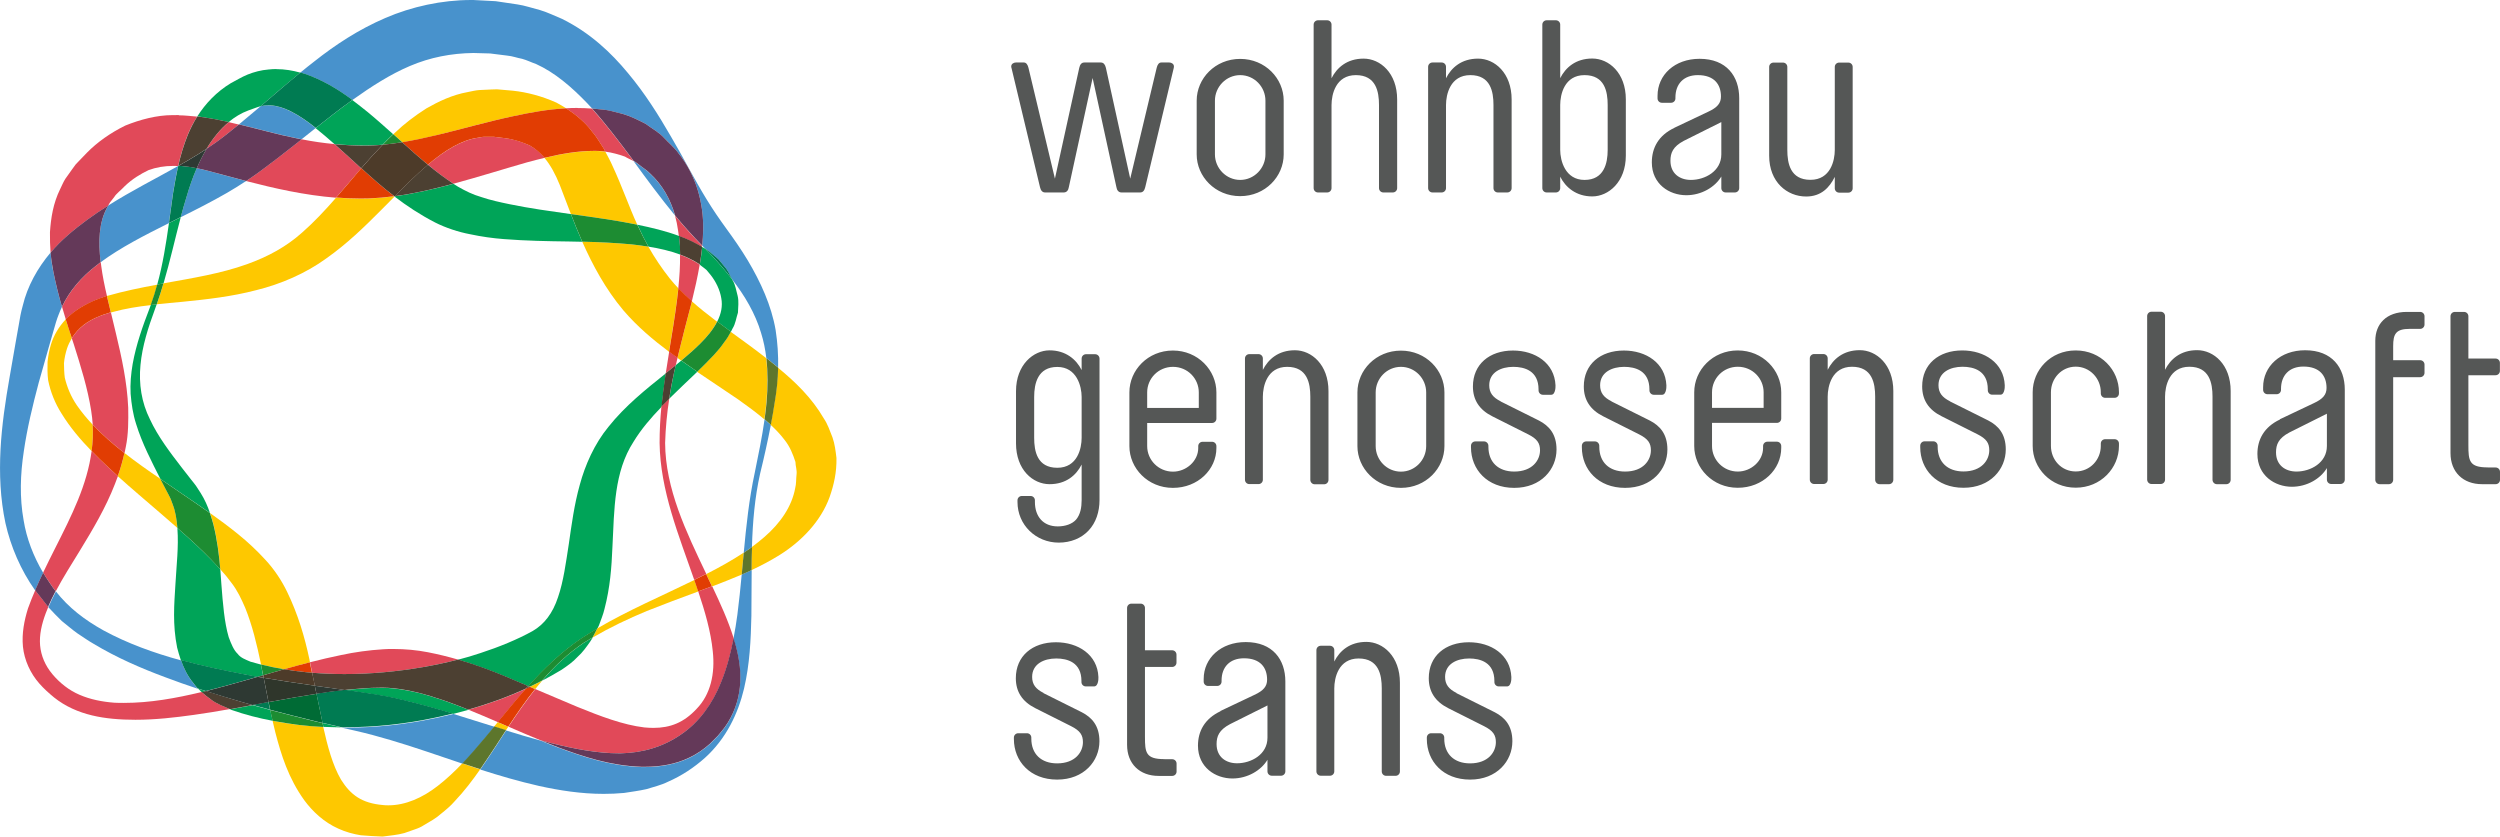 <?xml version="1.0" encoding="UTF-8"?><svg id="Ebene_1" xmlns="http://www.w3.org/2000/svg" xmlns:xlink="http://www.w3.org/1999/xlink" viewBox="0 0 271.23 90.77"><defs><style>.cls-1{fill:#e13d03;}.cls-2{fill:#4d3b29;}.cls-3{fill:#5d762c;}.cls-4{fill:#4c4032;}.cls-5{fill:#fec800;}.cls-6{fill:#1d8c32;}.cls-7{fill:#007b52;}.cls-8{fill:#00a458;}.cls-9{fill:#2f362b;}.cls-10{clip-path:url(#clippath);}.cls-11{fill:none;}.cls-12{fill:#4892cc;}.cls-13{fill:#2e3933;}.cls-14{fill:#006b35;}.cls-15{fill:#643959;}.cls-16{fill:#555756;}.cls-17{fill:#e14959;}</style><clipPath id="clippath"><rect class="cls-11" x="0" y="0" width="271.23" height="90.77"/></clipPath></defs><g class="cls-10"><path class="cls-12" d="M51.13,0c-3.2,0-6.47,.72-9.32,1.95-2.93,1.26-5.45,2.93-7.69,4.7-.52,.4-1.03,.81-1.53,1.22,.34,.1,.67,.21,.99,.33,1.82,.71,3.31,1.65,4.65,2.65,2.05-1.46,4.1-2.78,6.24-3.69,2.2-.94,4.5-1.38,6.89-1.41l1.81,.05,1.84,.23c.63,.06,1.07,.25,1.63,.35,.52,.14,1.01,.39,1.53,.57,2.01,.91,3.83,2.47,5.54,4.25,.18,.19,.35,.38,.53,.57,.29,.02,.57,.05,.86,.09,.83,.05,1.69,.31,2.53,.52,.83,.24,1.63,.66,2.39,1.04,.68,.5,1.48,.94,2,1.51,.54,.57,1.14,1.07,1.59,1.7,1.97,2.45,2.72,5.49,2.68,8.23,0,.6-.04,1.2-.1,1.79l.02,.02c.1,.1,.2,.2,.3,.31,.26,.17,.52,.35,.75,.57,.23,.2,.48,.39,.7,.6l.59,.72c.4,.42,.6,.92,.85,1.4,1.39,1.79,2.54,3.73,3.17,5.85,.28,.89,.46,1.8,.57,2.72,.2,.16,.41,.32,.61,.49,.22,.18,.45,.36,.67,.54,.03-1.34-.06-2.7-.27-4.06-.46-2.67-1.63-5.22-3.03-7.57-.71-1.18-1.49-2.3-2.3-3.41-.8-1.1-1.47-2.08-2.15-3.19-1.34-2.18-2.51-4.52-3.88-6.83-1.34-2.32-2.8-4.66-4.66-6.88-1.83-2.22-4.12-4.38-7.15-5.88-.78-.32-1.54-.7-2.37-.95-.82-.21-1.7-.51-2.47-.62l-2.36-.35L51.35,0c-.07,0-.15,0-.22,0M29.1,11.42c-.27,0-.54,.04-.82,.1-.17,.15-.34,.29-.52,.44-.61,.51-1.22,1.03-1.83,1.53,2.19,.52,4.2,1.1,6.21,1.5,.19,.04,.39,.08,.58,.12,.51-.41,1.02-.82,1.53-1.22-.89-.71-1.78-1.33-2.67-1.78-.78-.4-1.52-.63-2.23-.67-.09,0-.17-.01-.26-.01m39.64,6.04c1.42,1.96,2.9,3.95,4.5,5.91-.49-1.74-1.36-3.3-2.66-4.5-.39-.42-.92-.73-1.36-1.09-.15-.13-.32-.23-.48-.32m-49.4,.54c-2.43,1.37-5.05,2.68-7.59,4.29-.04,.09-.09,.18-.14,.27-.87,1.58-.95,3.66-.68,5.88,2.17-1.6,4.72-2.9,7.4-4.24,.15-1.06,.29-2.12,.44-3.18,.16-1,.33-2,.57-3.01m2.01,.24c-.43,.99-.79,2.02-1.09,3.05-.23,.75-.44,1.5-.65,2.26,1.66-.82,3.35-1.68,5.02-2.64,.68-.4,1.39-.83,2.08-1.29-1.47-.38-2.88-.77-4.22-1.13-.39-.1-.78-.19-1.14-.26M5.49,27.4c-1.42,1.68-2.52,3.66-3.02,5.76-.21,.75-.32,1.38-.42,2.01l-.34,1.91-.67,3.85c-.9,5.12-1.57,10.5-.45,15.82,.58,2.58,1.66,5.09,3.22,7.3,.28-.65,.57-1.29,.87-1.91-1.05-1.78-1.8-3.71-2.12-5.71-.44-2.44-.36-4.96,.02-7.45,.36-2.49,.96-4.98,1.62-7.46l1.06-3.74,.54-1.88c.18-.64,.36-1.27,.56-1.76,.11-.29,.23-.57,.36-.85-.35-1.21-.66-2.45-.92-3.74-.15-.69-.25-1.4-.31-2.14m77.46,18.09c-.27,1.93-.67,3.85-1.06,5.76-.62,2.88-.93,5.8-1.2,8.71,.3-.2,.6-.41,.89-.62,.08-2.69,.3-5.35,.89-7.98,.43-1.75,.82-3.5,1.16-5.27-.22-.2-.44-.4-.68-.6m-1.41,16.36c-.36,.17-.71,.33-1.07,.48-.14,1.46-.28,2.91-.47,4.35-.12,.86-.25,1.72-.42,2.58,.11,.34,.21,.69,.3,1.03,.34,1.35,.53,2.78,.38,4.29-.15,1.49-.7,3.04-1.64,4.35-.24,.32-.5,.63-.76,.94l-.85,.85c-.64,.56-1.38,1.09-2.2,1.48-1.52,.74-3.23,1.01-4.81,1.01-.14,0-.27,0-.41,0-3.41-.12-6.31-1.1-9.03-2.11-.65-.25-1.3-.5-1.94-.77-1.23-.33-2.46-.7-3.71-1.09-.35,.54-.7,1.07-1.04,1.61-.58,.87-1.15,1.76-1.76,2.63,2.06,.66,4.17,1.28,6.37,1.78,2.23,.49,4.57,.86,7.01,.86,.73,0,1.46-.03,2.21-.1,.81-.13,1.62-.23,2.42-.41,.79-.25,1.6-.43,2.34-.8,1.53-.67,2.84-1.55,4-2.58,2.34-2.1,3.63-4.87,4.26-7.52,.63-2.68,.74-5.32,.8-7.92,.02-1.64,.01-3.29,.03-4.92m-75.49,2.3c-.3,.56-.57,1.13-.81,1.7,.47,.51,.96,1.02,1.46,1.5,.56,.44,1.1,.92,1.68,1.33,.6,.39,1.18,.81,1.8,1.16,2.45,1.47,5.08,2.62,7.75,3.61,1.17,.44,2.34,.86,3.53,1.25-.15-.16-.3-.34-.42-.52-.7-.83-1.1-1.7-1.4-2.56-2.96-.81-5.82-1.84-8.43-3.26-2.03-1.13-3.79-2.47-5.15-4.22m43.11,13.29c-.64,.16-1.29,.31-1.94,.45-3.18,.68-6.46,1.04-9.76,1.04-.13,0-.26,0-.39,0,.46,.1,.91,.21,1.37,.31,1.4,.32,2.58,.64,3.9,1.03,2.58,.76,5.17,1.68,7.84,2.57,.84-.88,1.65-1.82,2.43-2.77,.34-.41,.68-.82,1.02-1.24-1.47-.46-2.95-.93-4.46-1.39"/><path class="cls-8" d="M29.98,7.49c-.28,0-.56,.02-.85,.05-.79,.06-1.57,.27-2.27,.55-.68,.28-1.21,.62-1.81,.93-1.56,.94-2.77,2.23-3.65,3.62h.17c.78,.14,1.61,.25,2.34,.41,.3,.06,.61,.13,.9,.19,.64-.53,1.35-.97,2.14-1.26,.44-.14,.9-.35,1.3-.45,0,0,.01,0,.02,0,1.4-1.2,2.82-2.43,4.31-3.65-.81-.23-1.69-.38-2.61-.38m8.24,3.36c-.06,.05-.13,.09-.19,.14-1.26,.91-2.51,1.9-3.78,2.9,.68,.54,1.36,1.13,2.04,1.73,1.14,.11,2.27,.16,3.38,.16h.14c.56,0,1.12-.03,1.7-.09,.37-.38,.75-.76,1.15-1.14-.9-.8-1.81-1.62-2.77-2.41-.54-.43-1.09-.87-1.66-1.3m-18.88,7.14s0,.01,0,.02c0,0,.02,0,.03-.02,0,0-.02,0-.02,0m29.85,1.95s-.07,.02-.11,.03c-1.98,.53-4.05,1.02-6.24,1.32-.01,.01-.02,.02-.04,.04,1.32,1.01,2.77,1.97,4.4,2.81,1.14,.58,2.55,1.04,3.78,1.27,1.26,.27,2.48,.44,3.68,.53,2.41,.19,4.74,.23,7.04,.26,.49,0,.98,.02,1.46,.03-.45-1.01-.85-2.02-1.23-3-2.26-.32-4.5-.63-6.63-1.07-1.07-.22-2.12-.45-3.06-.77-1-.29-1.72-.66-2.57-1.14-.16-.1-.33-.2-.49-.31m-29.58,3.62c-.43,.22-.86,.43-1.28,.64-.32,2.26-.67,4.49-1.27,6.67,.23-.04,.45-.08,.68-.12,.7-2.38,1.24-4.81,1.87-7.19m49.54,.82c.03,.08,.07,.15,.11,.23,.34,.74,.7,1.46,1.1,2.15,1.19,.19,2.36,.46,3.44,.86,0-.68-.05-1.36-.13-2.02-1.48-.55-3.01-.91-4.52-1.22m7.03,2.41c-.06,.65-.15,1.29-.26,1.92,.05,.04,.1,.08,.14,.12,.19,.15,.4,.29,.58,.45l.45,.54c.58,.73,1.02,1.65,1.16,2.52,.17,.87-.02,1.73-.44,2.55,.49,.37,.98,.73,1.49,1.1,.06-.12,.13-.24,.18-.36,.32-.5,.39-1.14,.58-1.71,.02-.6,.11-1.23-.03-1.81-.16-.58-.24-1.2-.55-1.7-.02-.04-.05-.09-.07-.13-.18-.24-.37-.47-.56-.7-.73-.89-1.51-1.75-2.33-2.59-.11-.07-.22-.14-.34-.2m-59.17,6.22c-.22,.02-.43,.05-.65,.07-.03,.09-.07,.18-.1,.28-.77,1.99-1.49,4.01-1.87,6.13-.18,1.06-.28,2.15-.22,3.24,.09,1.09,.25,2.2,.59,3.25,.65,2.12,1.67,4.06,2.64,5.98,.71,.49,1.42,.97,2.13,1.46,1.08,.73,2.17,1.47,3.25,2.24-.25-.74-.57-1.47-1.01-2.17l-.52-.8c-.17-.24-.34-.43-.51-.65l-1-1.28c-1.31-1.7-2.61-3.41-3.47-5.26-.92-1.83-1.23-3.86-1.03-5.91,.19-2.05,.84-4.07,1.57-6.05,.07-.18,.13-.35,.19-.53m56.91,6.11c-.2,.17-.4,.33-.6,.5-.06,.26-.12,.52-.18,.78-.2,.95-.38,1.9-.53,2.86,.98-.97,2.02-1.94,3.05-2.93-.58-.39-1.15-.79-1.73-1.2m-1.69,1.38c-2.16,1.73-4.4,3.51-6.23,5.81-1.5,1.83-2.52,4.12-3.1,6.28-.61,2.18-.89,4.35-1.19,6.42-.32,2.06-.58,4.06-1.17,5.77-.57,1.74-1.49,2.94-2.75,3.67-1.63,.91-3.69,1.75-5.66,2.39-.8,.27-1.61,.51-2.43,.72,1.83,.53,3.57,1.18,5.24,1.87l2.37,1.01c1.7-1.89,3.54-3.67,5.72-5.15,.58-.38,1.18-.75,1.78-1.1,.06-.12,.11-.23,.17-.35,.21-.59,.47-1.2,.6-1.78,.62-2.35,.77-4.56,.86-6.67,.21-4.22,.17-8.18,2.29-11.47,.82-1.35,1.88-2.59,3.05-3.8,.12-1.21,.28-2.41,.46-3.61M19.25,57.28s0,.08,0,.13c.14,1.89-.1,3.9-.22,6.01-.13,2.12-.32,4.33,.19,6.85,.12,.44,.24,.89,.4,1.35,2.37,.65,4.81,1.16,7.23,1.62,.37,.07,.73,.13,1.1,.2,.2-.06,.39-.11,.59-.17-.08-.39-.15-.78-.23-1.17-.38-.1-.76-.2-1.13-.31-.58-.25-1.08-.42-1.41-.87-.4-.37-.69-1.06-.96-1.8-.47-1.6-.63-3.62-.79-5.7-.04-.54-.07-1.09-.12-1.65-.33-.37-.68-.74-1.03-1.1-1.12-1.15-2.35-2.27-3.62-3.38m45.04,11.88c-.31,.18-.62,.36-.92,.55-1.75,1.17-3.23,2.58-4.55,4.13,.7-.37,1.41-.76,2.1-1.18,.62-.42,1.24-.85,1.74-1.4,.56-.5,.96-1.08,1.37-1.66,.1-.14,.19-.29,.28-.44m-23.09,5.45c-1.12,0-2.28,.1-3.46,.21-.11,.01-.22,.02-.34,.04l1.95,.28c1.37,.21,2.95,.45,4.34,.81,1.87,.44,3.69,.95,5.47,1.49,.56-.14,1.11-.29,1.66-.44-1.85-.74-3.68-1.4-5.51-1.86-1.24-.28-2.39-.5-3.62-.52-.16,0-.32,0-.48,0m-19.74,.08c.13,.14,.27,.27,.41,.4,.15-.04,.31-.08,.46-.12-.29-.09-.58-.19-.88-.28m5.92,1.8c-.81,.15-1.63,.3-2.45,.44,.05,.02,.09,.04,.13,.06,1.51,.53,3,.91,4.5,1.19-.09-.39-.18-.79-.26-1.18-.64-.17-1.29-.34-1.93-.52m7.61,1.95v.03c.03,.13,.06,.26,.09,.38,.66,.03,1.32,.05,1.97,.06-.69-.16-1.38-.31-2.06-.48"/><path class="cls-7" d="M32.59,7.87c-1.49,1.22-2.9,2.45-4.31,3.65,.28-.06,.55-.1,.82-.1,.09,0,.17,0,.26,.01,.7,.04,1.45,.27,2.23,.67,.89,.45,1.78,1.07,2.67,1.78,1.27-1.01,2.52-1.99,3.78-2.9,.06-.05,.13-.09,.19-.14-1.34-1-2.83-1.94-4.65-2.65-.31-.12-.65-.23-.99-.33m-13.22,10.12l-.03,.02c-.23,1.01-.41,2.02-.57,3.01-.15,1.06-.3,2.12-.44,3.18,.42-.21,.85-.42,1.28-.64,.2-.76,.42-1.51,.65-2.26,.3-1.03,.66-2.06,1.09-3.05-.7-.14-1.36-.22-1.98-.26m57.15,9c.82,.84,1.6,1.7,2.33,2.59,.19,.23,.38,.46,.56,.7-.25-.48-.45-.98-.85-1.4l-.59-.72c-.22-.21-.47-.4-.7-.6-.23-.22-.49-.4-.75-.57M19.63,71.61c.3,.86,.7,1.73,1.4,2.56,.13,.18,.27,.36,.42,.52,.29,.1,.58,.19,.88,.28,1.88-.47,3.76-1.02,5.63-1.55-.37-.06-.73-.13-1.1-.2-2.42-.46-4.86-.97-7.23-1.62m17.76,3.24c-1.01,.11-2.03,.25-3.06,.41l.66,3.17c.69,.16,1.38,.32,2.06,.48,.13,0,.26,0,.39,0,3.3,0,6.58-.36,9.76-1.04,.65-.14,1.3-.29,1.94-.45-1.78-.54-3.6-1.05-5.46-1.49-1.39-.36-2.97-.6-4.34-.81l-1.95-.28Zm-8.27,1.31c-.58,.1-1.17,.21-1.75,.32,.64,.18,1.28,.35,1.93,.52-.06-.28-.12-.56-.18-.84"/><path class="cls-5" d="M53.9,9.69l-.64,.02-1.27,.06c-.42,.03-.84,.14-1.25,.22-1.68,.3-3.16,1.02-4.48,1.77-1.27,.81-2.42,1.69-3.39,2.62-.06,.06-.13,.12-.19,.18,.33,.29,.65,.58,.97,.87,1.25-.2,2.53-.48,3.82-.79,2.65-.64,5.36-1.44,8.26-2.04,1.8-.39,3.7-.74,5.69-.85-.35-.22-.7-.43-1.06-.62-1.57-.7-3.19-1.13-4.72-1.29l-1.14-.1-.57-.05Z"/><path class="cls-6" d="M42.67,14.56c-.4,.38-.78,.76-1.15,1.14,.69-.06,1.4-.15,2.12-.27-.32-.29-.64-.58-.97-.87"/><path class="cls-5" d="M64.4,16.38c-1.67,0-3.47,.31-5.33,.75,.64,.76,1.18,1.74,1.67,2.96,.38,.99,.78,2.05,1.2,3.14,.02,0,.03,0,.05,0,2.28,.33,4.6,.63,6.91,1.1,.08,.02,.16,.03,.24,.05-.91-1.98-1.63-4.11-2.7-6.41-.21-.49-.5-1.01-.77-1.52-.32-.04-.66-.07-1-.07h-.06c-.07,0-.14,0-.21,0m-1.23,9.84c1.13,2.55,2.53,5.15,4.47,7.46,1.52,1.77,3.23,3.2,4.94,4.48,.31-1.87,.62-3.74,.86-5.6,.05-.43,.1-.86,.15-1.29-.33-.34-.63-.7-.92-1.05-.85-1.07-1.63-2.23-2.33-3.46-.61-.1-1.23-.18-1.84-.25-1.75-.16-3.54-.25-5.34-.29"/><path class="cls-6" d="M61.94,23.22c.38,.98,.78,1.98,1.23,3,1.8,.04,3.58,.13,5.33,.29,.62,.07,1.24,.15,1.85,.25-.39-.7-.76-1.41-1.1-2.15-.04-.08-.07-.15-.11-.23-.08-.02-.16-.03-.24-.05-2.31-.47-4.63-.77-6.91-1.1-.02,0-.03,0-.05,0"/><path class="cls-5" d="M42.77,21.3c-.91,.12-1.84,.2-2.8,.24-.3,0-.59,.01-.89,.01-.88,0-1.75-.04-2.61-.11-1.18,1.35-2.38,2.64-3.68,3.78-1.72,1.54-3.69,2.62-6.01,3.45-2.82,1.01-5.88,1.5-9.04,2.07-.22,.76-.46,1.52-.73,2.27,.93-.1,1.87-.18,2.82-.27,2.61-.26,5.3-.56,7.97-1.26,2.66-.65,5.39-1.83,7.61-3.45,2.24-1.58,4.12-3.41,5.89-5.19,.51-.51,1.01-1.01,1.5-1.51-.01,0-.02-.02-.03-.02m-25.7,9.57c-1.79,.33-3.61,.7-5.43,1.22h-.04c.14,.61,.28,1.2,.43,1.81,.08-.02,.16-.05,.24-.07,1.31-.36,2.69-.58,4.1-.74,.27-.73,.5-1.47,.7-2.22"/><path class="cls-6" d="M42.84,21.29s-.05,0-.07,0c.01,0,.02,.02,.03,.03l.03-.03m-25.1,9.46c-.22,.04-.45,.08-.68,.12-.2,.74-.43,1.49-.7,2.22,.22-.03,.43-.05,.65-.07,.27-.75,.51-1.51,.73-2.27"/><path class="cls-5" d="M75.07,32.68s-.02,.08-.03,.13c-.53,2.02-1.06,4.02-1.54,6.02,.12,.09,.24,.18,.36,.26,.02,.01,.03,.02,.05,.04,.71-.6,1.4-1.2,2.04-1.83,.75-.74,1.42-1.55,1.85-2.4-.05-.04-.1-.07-.15-.11-.91-.69-1.78-1.38-2.59-2.1m4.22,3.31c-.22,.41-.46,.8-.73,1.14-.33,.49-.7,.93-1.09,1.35-.6,.63-1.21,1.25-1.83,1.85,1.54,1.05,3.05,2.03,4.49,3.02,.99,.7,1.95,1.41,2.81,2.14,.09-.62,.16-1.24,.22-1.86,.13-1.6,.16-3.22-.03-4.79-1.29-1.01-2.58-1.94-3.84-2.85m5.12,3.88c-.03,1.3-.16,2.58-.38,3.84-.12,.79-.26,1.58-.41,2.37,.56,.52,1.06,1.05,1.48,1.6,.62,.77,.93,1.58,1.21,2.43,0,.45,.18,.85,.12,1.36-.06,.49-.02,1.01-.15,1.49-.36,1.96-1.58,3.77-3.35,5.3-.43,.37-.88,.73-1.35,1.08-.03,.83-.04,1.67-.05,2.51,1.05-.49,2.09-1.04,3.1-1.67,2.29-1.44,4.42-3.59,5.39-6.27,.46-1.32,.77-2.67,.74-4.23-.09-.74-.18-1.52-.43-2.23-.28-.7-.52-1.44-.93-2.04-1.33-2.29-3.15-4.02-4.99-5.53m-3.73,20.08c-1.24,.82-2.59,1.57-3.96,2.27-.03,.02-.07,.04-.1,.05l.25,.51c.13,.27,.26,.55,.39,.82,.06-.02,.12-.04,.18-.06,1.01-.39,2.03-.79,3.04-1.22,.07-.79,.15-1.58,.22-2.37"/><path class="cls-3" d="M83.14,38.84c.18,1.57,.16,3.18,.03,4.79-.06,.62-.13,1.24-.22,1.86,.23,.2,.46,.4,.68,.6,.15-.79,.29-1.58,.41-2.37,.22-1.26,.36-2.55,.38-3.84-.22-.18-.45-.37-.67-.54-.2-.17-.41-.33-.61-.49m-1.56,20.5c-.29,.21-.59,.42-.89,.62-.07,.79-.14,1.58-.22,2.37,.36-.15,.71-.31,1.07-.48,0-.84,.02-1.68,.05-2.51"/><path class="cls-6" d="M77.81,34.89c-.43,.85-1.1,1.66-1.85,2.4-.64,.63-1.33,1.24-2.04,1.83,.58,.41,1.16,.81,1.73,1.21,.62-.6,1.23-1.21,1.83-1.85,.39-.42,.76-.86,1.09-1.35,.28-.35,.52-.74,.73-1.15-.5-.37-1-.73-1.49-1.1"/><path class="cls-5" d="M7.13,34.65c-.74,.78-1.29,1.72-1.59,2.68-.2,.64-.31,1.28-.38,1.92-.02,.65-.02,1.34,.06,1.99,.26,1.3,.76,2.53,1.46,3.63,.92,1.5,2.05,2.83,3.26,4.07,.13-.96,.16-1.91,.11-2.87-.62-.66-1.19-1.35-1.7-2.08-.65-.95-1.07-1.97-1.32-3.01-.07-.52-.08-1.05-.09-1.58,.05-.55,.17-1.08,.33-1.59,.13-.39,.31-.76,.52-1.11-.22-.68-.44-1.36-.66-2.05m6.37,14.51c-.19,.85-.43,1.68-.72,2.5,1.53,1.39,3.11,2.7,4.65,4.04,.61,.53,1.22,1.05,1.82,1.58-.08-.89-.19-1.76-.5-2.53l-.23-.62c-.1-.22-.24-.47-.36-.71l-.75-1.44v-.02c-1.34-.91-2.66-1.84-3.9-2.81m9.27,6.5c.14,.4,.26,.8,.37,1.2,.42,1.68,.62,3.32,.75,4.91,.44,.48,.85,.97,1.21,1.47,.65,.84,1.06,1.72,1.49,2.71,.77,1.9,1.27,3.98,1.72,6.15,.81,.2,1.65,.38,2.5,.52,.93-.26,1.86-.52,2.81-.76l-.07-.36c-.51-2.4-1.23-4.84-2.41-7.28-.58-1.21-1.4-2.45-2.37-3.49-.94-1.03-1.93-1.94-2.95-2.77-1-.81-2.02-1.57-3.04-2.29"/><path class="cls-6" d="M17.4,51.97s0,.02,.01,.03l.75,1.43c.12,.24,.26,.48,.36,.71l.23,.62c.3,.77,.42,1.64,.5,2.53,1.27,1.11,2.5,2.22,3.62,3.38,.35,.37,.7,.74,1.03,1.1-.14-1.59-.34-3.23-.76-4.91-.11-.4-.23-.8-.37-1.2-1.08-.77-2.17-1.5-3.25-2.24-.71-.49-1.42-.97-2.13-1.46m10.92,20.13c.08,.39,.16,.78,.24,1.17,.04,0,.07-.02,.11-.03,.71-.21,1.43-.41,2.15-.62-.85-.14-1.69-.32-2.5-.52"/><path class="cls-5" d="M75.32,62.93c-3.5,1.72-7.15,3.27-10.52,5.25-.16,.33-.32,.66-.51,.99,1.87-1.09,3.85-2.04,5.88-2.88,1.84-.73,3.7-1.43,5.58-2.12-.1-.3-.2-.59-.3-.89-.04-.12-.08-.23-.12-.35m-16.51,10.92c-.44,.23-.88,.45-1.33,.66l.58,.25c.24-.31,.5-.61,.75-.91"/><path class="cls-6" d="M64.8,68.18c-.6,.35-1.2,.72-1.78,1.1-2.17,1.48-4.02,3.26-5.72,5.15l.18,.07c.45-.21,.89-.43,1.33-.66,1.33-1.54,2.81-2.96,4.56-4.13,.3-.19,.61-.37,.92-.55,.19-.33,.35-.66,.51-.99"/><path class="cls-5" d="M29.57,78.19c.1,.43,.2,.86,.31,1.3,.63,2.41,1.4,4.92,3.14,7.34,.88,1.19,2.11,2.37,3.69,3.07,.78,.36,1.62,.59,2.44,.72,.79,.06,1.58,.12,2.36,.14,.8-.11,1.61-.17,2.36-.38l1.11-.39c.37-.12,.72-.27,1.03-.48,.64-.38,1.3-.73,1.81-1.2,.55-.44,1.08-.88,1.51-1.38,1.05-1.11,1.94-2.28,2.76-3.46-.65-.21-1.3-.42-1.94-.64-.84,.88-1.71,1.7-2.64,2.42-1.67,1.31-3.53,2.12-5.36,2.12-.2,0-.41,0-.61-.03-2.29-.2-3.5-1.1-4.54-2.75-.92-1.58-1.46-3.62-1.93-5.72-.87-.05-1.74-.12-2.61-.21-.98-.12-1.94-.27-2.9-.46m24.44,.15c-.13,.16-.26,.32-.39,.48,.43,.14,.86,.27,1.28,.4,.08-.13,.17-.26,.25-.38-.38-.17-.76-.33-1.14-.5"/><path class="cls-3" d="M53.62,78.82c-.34,.41-.68,.83-1.02,1.23-.79,.94-1.59,1.88-2.44,2.77,.64,.21,1.29,.43,1.94,.63,.61-.87,1.18-1.76,1.76-2.63,.34-.53,.69-1.07,1.04-1.61-.43-.13-.86-.27-1.28-.4"/><path class="cls-6" d="M29.31,77.02c.08,.39,.17,.78,.26,1.18,.96,.18,1.93,.33,2.9,.46,.87,.1,1.74,.17,2.61,.21-.03-.13-.06-.26-.08-.38v-.03c-.24-.06-.47-.11-.7-.17-1.66-.41-3.33-.82-4.99-1.26"/><path class="cls-14" d="M34.34,75.27c-1.61,.25-3.23,.54-4.85,.84-.12,.02-.23,.04-.35,.06,.06,.28,.12,.56,.18,.84,1.66,.44,3.33,.85,4.99,1.26,.23,.06,.46,.11,.69,.17l-.66-3.17Z"/><path class="cls-17" d="M62.65,11.71c-.42,0-.84,.01-1.25,.04,1.11,.71,2.13,1.57,2.83,2.53,.54,.61,.86,1.24,1.28,1.86,.05,.1,.11,.21,.16,.31,.74,.1,1.44,.3,2.13,.54,.3,.19,.62,.31,.93,.48l-.22-.31c-1.41-1.88-2.81-3.72-4.29-5.38-.53-.04-1.06-.06-1.58-.06m10.59,11.66c.15,.53,.26,1.08,.34,1.65,.03,.19,.06,.38,.08,.57,.7,.26,1.4,.57,2.07,.94,.15,.08,.3,.16,.44,.25v-.13c-.9-.94-1.91-2.03-2.76-3.07l-.17-.21m.55,4.25c.02,1.2-.06,2.42-.19,3.65,.45,.48,.95,.95,1.47,1.41,.32-1.3,.62-2.62,.85-3.97-.34-.26-.74-.46-1.14-.66-.32-.15-.65-.3-.99-.42"/><path class="cls-15" d="M64.23,11.77c1.49,1.66,2.88,3.5,4.29,5.38,.07,.1,.15,.2,.22,.31,.16,.09,.33,.19,.48,.32,.44,.37,.98,.68,1.36,1.09,1.29,1.2,2.16,2.75,2.66,4.5,.06,.07,.12,.14,.17,.21,.86,1.04,1.86,2.13,2.78,3.07,.05-.59,.09-1.18,.1-1.79,.04-2.74-.71-5.78-2.68-8.23-.45-.63-1.06-1.13-1.59-1.7-.52-.57-1.32-1.01-2-1.51-.76-.38-1.56-.8-2.39-1.04-.83-.21-1.69-.48-2.53-.52-.29-.04-.58-.06-.86-.09"/><path class="cls-4" d="M73.67,25.59c.08,.66,.12,1.34,.12,2.03,.34,.13,.67,.26,.99,.42,.4,.2,.8,.4,1.14,.66,.1-.63,.19-1.27,.26-1.92-.15-.09-.3-.17-.44-.25-.67-.37-1.36-.68-2.07-.94"/><path class="cls-17" d="M19.41,12.48c-.13,0-.27,0-.41,.01-.1,0-.19,0-.29,0-1.69,0-3.5,.48-5.11,1.13-1.63,.8-3.06,1.82-4.16,2.94l-.82,.85-.41,.43-.38,.52-.74,1.04c-.23,.36-.38,.75-.57,1.13-.75,1.52-1,3.13-1.1,4.66-.01,.75,.01,1.49,.07,2.22,.55-.65,1.14-1.25,1.77-1.8,1.43-1.26,2.94-2.33,4.48-3.3,.06-.12,.12-.25,.2-.36l.45-.57c.22-.38,.78-.78,1.14-1.18,.82-.79,1.71-1.32,2.58-1.74,.83-.31,1.72-.46,2.7-.46,.17,0,.34,0,.51,.01,.26-1.11,.58-2.23,1.03-3.34,.27-.68,.62-1.36,1.04-2.02-.67-.05-1.3-.14-2-.14m5.42,.75c-.94,.78-1.74,1.78-2.41,2.9,.78-.52,1.51-1.04,2.27-1.65,.42-.33,.83-.66,1.24-1-.36-.09-.73-.17-1.1-.26m7.9,1.87c-.35,.28-.7,.56-1.05,.83-1.09,.86-2.19,1.71-3.33,2.55-.51,.38-1.06,.77-1.63,1.14,3.04,.79,6.34,1.54,9.75,1.81,.4-.46,.8-.93,1.21-1.4,.5-.59,1.01-1.19,1.53-1.79-.98-.89-1.93-1.78-2.89-2.61,0,0-.01-.01-.02-.02-1.18-.11-2.37-.28-3.56-.52M10.93,28.44c-.15,.11-.29,.22-.43,.33-1.67,1.28-2.95,2.78-3.77,4.51,.14,.46,.27,.92,.41,1.38,.23-.25,.49-.48,.76-.7,1.12-.87,2.41-1.43,3.7-1.86-.26-1.11-.48-2.2-.62-3.27-.02-.13-.04-.26-.05-.39"/><path class="cls-15" d="M25.93,13.49c-.41,.34-.83,.67-1.24,1-.76,.61-1.49,1.13-2.27,1.65-.4,.67-.76,1.38-1.07,2.11,.37,.07,.75,.16,1.14,.26,1.34,.35,2.75,.74,4.22,1.13,.57-.38,1.12-.76,1.63-1.14,1.14-.84,2.24-1.69,3.33-2.55,.35-.28,.7-.56,1.05-.83-.19-.04-.39-.08-.58-.12-2.01-.4-4.02-.98-6.21-1.5m-14.19,8.8c-1.54,.97-3.06,2.05-4.48,3.3-.63,.55-1.22,1.15-1.77,1.8,.06,.73,.17,1.45,.31,2.14,.26,1.29,.57,2.53,.92,3.74,.82-1.73,2.1-3.23,3.77-4.51,.14-.11,.29-.22,.43-.33-.27-2.22-.19-4.3,.68-5.88,.05-.09,.09-.18,.14-.26"/><path class="cls-4" d="M21.41,12.63c-.42,.66-.76,1.34-1.04,2.02-.45,1.11-.78,2.23-1.03,3.34h.02c.76-.43,1.51-.86,2.22-1.31,.28-.18,.56-.36,.83-.54,.67-1.12,1.47-2.12,2.41-2.9-.3-.07-.6-.13-.9-.19-.73-.17-1.56-.27-2.34-.4h-.17m14.88,2.98l.02,.02c.96,.84,1.9,1.72,2.88,2.61,.74-.85,1.5-1.7,2.32-2.55-.58,.05-1.14,.08-1.7,.09h-.14c-1.11,0-2.25-.05-3.38-.16"/><path class="cls-13" d="M22.42,16.14c-.27,.18-.54,.36-.83,.54-.72,.45-1.46,.89-2.22,1.31,.62,.03,1.28,.12,1.98,.26,.32-.73,.67-1.44,1.07-2.11"/><path class="cls-17" d="M53.58,14.84h-1.03c-.23,0-.45,.07-.67,.1-1.8,.25-3.62,1.39-5.37,2.86-.03,.02-.05,.05-.08,.07,.91,.76,1.83,1.46,2.77,2.06,2.78-.75,5.43-1.59,7.99-2.32,.64-.17,1.27-.34,1.9-.49-.46-.55-.98-.98-1.57-1.32-.78-.35-1.66-.68-2.73-.81l-.8-.1-.4-.05Z"/><path class="cls-4" d="M46.42,17.87c-1.22,1.02-2.38,2.2-3.58,3.41,2.2-.29,4.26-.79,6.24-1.32,.04-.01,.07-.02,.11-.03-.94-.61-1.86-1.31-2.77-2.06"/><path class="cls-17" d="M12.02,33.89c-1.08,.31-2.11,.73-2.92,1.36-.53,.41-.97,.9-1.31,1.45,.06,.2,.13,.4,.2,.6,.78,2.46,1.53,4.87,1.9,7.25,.08,.51,.14,1.02,.17,1.52,1.04,1.1,2.21,2.12,3.45,3.09,.05-.23,.1-.46,.14-.68,.29-1.41,.28-2.84,.26-4.24-.12-2.79-.71-5.45-1.32-8.01-.18-.79-.37-1.57-.56-2.34m60.57,4.26c-.13,.78-.25,1.56-.37,2.34,.37-.29,.73-.59,1.09-.88,.06-.26,.13-.53,.19-.8-.3-.22-.6-.44-.91-.67m0,5.1c-.28,.28-.56,.56-.84,.85-.13,1.31-.2,2.63-.2,3.96,.07,5.17,2.09,10.05,3.76,14.86,.43-.21,.87-.43,1.3-.65-2.18-4.57-4.43-9.22-4.46-14.21,.05-1.61,.2-3.21,.45-4.81"/><path class="cls-4" d="M73.31,39.62c-.36,.29-.72,.58-1.09,.88-.18,1.2-.34,2.4-.46,3.61,.27-.28,.55-.56,.84-.84,.14-.96,.32-1.91,.53-2.86,.06-.26,.12-.52,.18-.78"/><path class="cls-17" d="M9.94,48.94c-.12,.89-.31,1.79-.57,2.69-1.01,3.55-2.98,6.89-4.69,10.49,.23,.4,.48,.79,.75,1.17,.19,.3,.4,.58,.62,.86,.78-1.48,1.71-2.94,2.62-4.42,1.39-2.28,2.79-4.62,3.8-7.22,.11-.28,.22-.57,.32-.85-.36-.32-.71-.65-1.06-.98-.6-.57-1.2-1.14-1.78-1.74m-6.13,15.1c-.28,.64-.54,1.3-.78,1.96-.41,1.31-.69,2.72-.55,4.17,.15,1.45,.8,2.88,1.78,3.99,.49,.56,1.04,1.05,1.6,1.51,.59,.47,1.25,.88,1.95,1.2,1.4,.65,2.92,.97,4.41,1.11,.83,.08,1.65,.11,2.46,.11,2.15,0,4.26-.24,6.33-.53,1.32-.18,2.62-.4,3.92-.63-.71-.33-1.45-.57-2.09-1.07-.34-.25-.68-.5-.98-.78-2.81,.68-5.62,1.18-8.42,1.18-.35,0-.7,0-1.04-.02-1.33-.1-2.63-.36-3.78-.86-1.14-.48-2.16-1.3-2.94-2.23-.78-.93-1.24-2-1.34-3.13-.1-1.14,.18-2.33,.61-3.48,.09-.23,.18-.47,.28-.7,0-.01-.02-.02-.03-.03l-1.28-1.63-.1-.14"/><path class="cls-15" d="M4.68,62.12c-.3,.63-.59,1.27-.87,1.91,.03,.05,.07,.1,.1,.14l1.28,1.63s.02,.02,.03,.03c.24-.57,.52-1.14,.81-1.7-.22-.27-.42-.56-.62-.86-.26-.38-.51-.77-.75-1.17"/><path class="cls-4" d="M28.56,73.26c-.2,.06-.39,.11-.59,.17,.22,.04,.43,.08,.65,.11-.02-.09-.04-.19-.06-.28m-6.22,1.72c-.15,.04-.31,.08-.46,.11,.3,.27,.64,.53,.98,.78,.63,.5,1.37,.74,2.09,1.07,.82-.14,1.63-.3,2.45-.45-.45-.12-.89-.25-1.33-.38-1.24-.37-2.48-.74-3.71-1.14"/><path class="cls-13" d="M27.96,73.43c-1.87,.53-3.75,1.08-5.63,1.55,1.23,.39,2.47,.77,3.72,1.13,.44,.13,.89,.26,1.33,.38,.58-.11,1.17-.22,1.75-.32-.18-.89-.35-1.77-.52-2.63-.22-.04-.43-.07-.65-.11"/><path class="cls-17" d="M77.25,63.61c-.5,.18-1.01,.37-1.5,.55,.73,2.17,1.37,4.36,1.58,6.5,.27,2.44-.25,4.7-1.75,6.24-1.39,1.5-2.86,2.07-4.69,2.07-.32,0-.65-.02-.99-.05-2.29-.27-4.78-1.22-7.26-2.23l-4.56-1.93c-1.04,1.31-1.99,2.69-2.91,4.08,1.13,.49,2.28,.99,3.46,1.47,.39,.11,.79,.21,1.18,.31,2.51,.63,5.01,1.11,7.38,1.11,.06,0,.12,0,.18,0,2.42-.06,4.62-.71,6.59-2.09,1.94-1.32,3.36-3.32,4.28-5.61,.62-1.51,1.04-3.13,1.36-4.78-.62-1.98-1.47-3.82-2.33-5.64"/><path class="cls-15" d="M79.58,69.25c-.32,1.65-.74,3.27-1.36,4.78-.92,2.29-2.34,4.29-4.27,5.61-1.97,1.38-4.18,2.03-6.59,2.09-.06,0-.12,0-.18,0-2.37,0-4.87-.48-7.38-1.11-.39-.1-.79-.2-1.18-.31,.64,.26,1.29,.52,1.94,.77,2.72,1.01,5.62,1.99,9.03,2.11,.14,0,.27,0,.41,0,1.58,0,3.29-.26,4.81-1.01,.83-.39,1.56-.91,2.2-1.48l.85-.85c.26-.31,.52-.62,.76-.94,.95-1.31,1.5-2.86,1.65-4.35,.16-1.5-.04-2.94-.38-4.29-.09-.35-.19-.69-.3-1.03"/><path class="cls-17" d="M42.67,70.41c-.37,0-.74,0-1.1,.03-1.58,.1-3.08,.31-4.53,.62-1.16,.24-2.29,.5-3.41,.79l.24,1.14c1.16,.09,2.33,.14,3.51,.14,2.85,0,5.73-.27,8.56-.76,1.26-.22,2.52-.49,3.76-.81-1.06-.31-2.16-.58-3.29-.8-1.18-.23-2.46-.35-3.72-.35m14.39,4.3c-2.04,.94-4.12,1.68-6.26,2.29,1.06,.43,2.12,.88,3.2,1.35,1-1.22,2-2.45,3.06-3.64"/><path class="cls-4" d="M49.69,71.56c-1.24,.32-2.5,.59-3.76,.81-2.83,.49-5.71,.76-8.56,.76-1.18,0-2.35-.05-3.51-.14l.29,1.41c.33,.05,.67,.1,1,.14l2.24,.32c.11-.01,.23-.02,.34-.04,1.18-.11,2.34-.21,3.46-.21,.16,0,.32,0,.48,0,1.23,.02,2.38,.23,3.62,.52,1.83,.46,3.66,1.11,5.51,1.86,2.14-.61,4.22-1.35,6.26-2.29l.24-.27-2.37-1.01c-1.67-.7-3.41-1.34-5.24-1.87"/><path class="cls-13" d="M34.15,74.39l.18,.88c1.03-.16,2.05-.3,3.06-.41l-2.24-.32c-.34-.05-.67-.1-1-.14"/><path class="cls-1" d="M61.4,11.75c-1.99,.11-3.89,.46-5.69,.85-2.9,.61-5.61,1.41-8.26,2.04-1.29,.31-2.57,.58-3.82,.79,.94,.85,1.86,1.67,2.79,2.44,.03-.02,.06-.05,.08-.07,1.75-1.47,3.57-2.62,5.37-2.86,.23-.03,.45-.1,.67-.1h1.03l.4,.05,.8,.1c1.07,.14,1.95,.46,2.73,.81,.59,.34,1.1,.78,1.57,1.32,1.85-.44,3.66-.75,5.33-.75h.27c.35,0,.68,.02,1,.07-.06-.1-.11-.21-.16-.31-.42-.62-.74-1.25-1.28-1.86-.7-.96-1.72-1.82-2.83-2.53m-22.2,6.5c-.52,.6-1.02,1.2-1.52,1.79-.4,.47-.8,.94-1.21,1.4,.86,.07,1.74,.11,2.61,.11,.3,0,.59,0,.89-.01,.96-.04,1.89-.12,2.8-.24-1.28-.98-2.45-2.02-3.57-3.04"/><path class="cls-2" d="M43.63,15.43c-.72,.12-1.42,.21-2.11,.27-.82,.85-1.59,1.7-2.32,2.55,1.12,1.02,2.29,2.06,3.58,3.04,.02,0,.05,0,.07,0,1.2-1.22,2.36-2.39,3.58-3.41-.93-.77-1.85-1.59-2.79-2.44"/><path class="cls-1" d="M73.6,31.27c-.05,.43-.1,.86-.15,1.29-.24,1.86-.55,3.73-.86,5.6,.3,.22,.6,.45,.91,.66,.48-2,1.01-4,1.54-6.02,.01-.04,.02-.08,.03-.13-.52-.46-1.02-.93-1.47-1.41m-62.01,.83c-1.29,.42-2.58,.99-3.7,1.86-.27,.21-.53,.45-.76,.69,.22,.69,.43,1.38,.66,2.05,.34-.55,.78-1.04,1.31-1.45,.81-.62,1.83-1.04,2.92-1.36-.15-.6-.29-1.2-.43-1.79m-1.54,13.97c.06,.96,.02,1.91-.11,2.87,.58,.6,1.18,1.18,1.78,1.74,.35,.33,.7,.66,1.06,.98,.29-.81,.53-1.65,.72-2.5-1.25-.97-2.42-1.99-3.45-3.09m66.57,16.21c-.43,.22-.86,.43-1.3,.65,.04,.12,.08,.23,.12,.35,.1,.3,.2,.59,.3,.89,.5-.18,1-.37,1.5-.55-.13-.27-.26-.55-.39-.82-.08-.17-.16-.34-.24-.51m-42.99,9.57c-.94,.24-1.88,.5-2.81,.76,.79,.14,1.59,.24,2.39,.32,.22,.02,.43,.04,.65,.06l-.24-1.14Z"/><path class="cls-2" d="M30.82,72.61c-.72,.2-1.44,.41-2.15,.62-.04,.01-.07,.02-.11,.03,.02,.09,.04,.19,.06,.28,1.84,.31,3.69,.59,5.54,.85l-.29-1.4c-.22-.02-.43-.04-.65-.06-.8-.08-1.6-.18-2.39-.32"/><path class="cls-9" d="M28.61,73.54c.17,.87,.34,1.75,.52,2.63,.12-.02,.23-.04,.35-.06,1.63-.3,3.25-.59,4.85-.84l-.18-.88c-1.86-.26-3.7-.54-5.54-.85"/><path class="cls-1" d="M57.48,74.51c-.14,.07-.28,.13-.42,.19-1.06,1.19-2.06,2.42-3.06,3.64,.38,.16,.76,.33,1.14,.5,.92-1.4,1.87-2.78,2.91-4.08l-.58-.25Z"/><path class="cls-2" d="M57.3,74.44l-.24,.27c.14-.06,.28-.13,.42-.19l-.18-.07Z"/><path class="cls-16" d="M158.02,75.18c-.84-.42-1.24-.92-1.24-1.74,0-1.4,1.27-2,2.61-2,1.21,0,2.74,.42,2.74,2.45v.11c0,.26,.21,.47,.47,.47h.9c.26,0,.37-.26,.42-.47,.05-.18,.05-.4,.05-.55-.11-2.43-2.21-3.77-4.61-3.77-2.56,0-4.35,1.5-4.35,3.9,0,1.45,.69,2.53,2.11,3.25l3.88,1.95c1,.5,1.29,.98,1.29,1.74,0,1.06-.82,2.3-2.8,2.3-1.74,0-2.8-1.03-2.8-2.69v-.11c0-.26-.21-.47-.47-.47h-.95c-.26,0-.47,.21-.47,.47v.16c0,2.4,1.76,4.4,4.69,4.4s4.59-2.03,4.59-4.16c0-1.69-.82-2.58-1.9-3.14l-4.17-2.08Zm-13.26-.5c0-1.13,.45-3.24,2.64-3.24s2.51,1.79,2.51,3.24v9.02c0,.26,.21,.47,.47,.47h1.03c.26,0,.47-.21,.47-.47v-9.63c0-2.87-1.84-4.43-3.64-4.43s-2.9,.97-3.48,2.13v-1.24c0-.26-.21-.47-.47-.47h-1c-.26,0-.47,.21-.47,.48v13.15c0,.26,.21,.47,.47,.47h1c.26,0,.47-.21,.47-.47v-9.02Zm-12.34,2.48c-1.74,.82-2.45,2.19-2.45,3.74,0,2.35,1.9,3.56,3.74,3.56,1.63,0,3.11-.87,3.8-2.03v1.26c0,.26,.21,.47,.47,.47h1c.26,0,.47-.21,.47-.47v-9.76c0-2.37-1.37-4.27-4.3-4.27-2.69,0-4.56,1.74-4.56,4v.29c0,.26,.21,.47,.47,.47h1c.26,0,.47-.21,.47-.47v-.11c0-1.48,.9-2.42,2.43-2.42,1.77,0,2.51,1,2.51,2.32,0,.71-.37,1.19-1.4,1.66l-3.67,1.74Zm5.09-.63v3.51c0,1.82-1.77,2.77-3.3,2.77-1.21,0-2.22-.69-2.22-2.08,0-.84,.26-1.53,1.45-2.16l4.06-2.03Zm-11.18,5.83c-2.03,0-2.11-.71-2.11-2.43v-7.57h2.95c.26,0,.47-.21,.47-.47v-.87c0-.26-.21-.47-.47-.47h-2.95v-4.59c0-.26-.21-.47-.47-.47h-1c-.26,0-.47,.21-.47,.47v14.85c0,2.06,1.37,3.37,3.42,3.37h1.48c.26,0,.47-.21,.47-.47v-.87c0-.26-.21-.47-.47-.47h-.84Zm-13.11-7.18c-.84-.42-1.24-.92-1.24-1.74,0-1.4,1.27-2,2.61-2,1.22,0,2.74,.42,2.74,2.45v.11c0,.26,.21,.47,.47,.47h.9c.26,0,.37-.26,.42-.47,.05-.18,.05-.4,.05-.55-.1-2.43-2.21-3.77-4.61-3.77-2.56,0-4.35,1.5-4.35,3.9,0,1.45,.68,2.53,2.11,3.25l3.88,1.95c1,.5,1.29,.98,1.29,1.74,0,1.06-.82,2.3-2.8,2.3-1.74,0-2.8-1.03-2.8-2.69v-.11c0-.26-.21-.47-.47-.47h-.95c-.26,0-.47,.21-.47,.47v.16c0,2.4,1.76,4.4,4.69,4.4s4.59-2.03,4.59-4.16c0-1.69-.82-2.58-1.9-3.14l-4.17-2.08Z"/><path class="cls-16" d="M269.91,50.71c-2.03,0-2.11-.71-2.11-2.43v-7.57h2.95c.26,0,.47-.21,.47-.47v-.87c0-.26-.21-.47-.47-.47h-2.95v-4.59c0-.26-.21-.47-.47-.47h-1c-.26,0-.47,.21-.47,.47v14.85c0,2.06,1.37,3.37,3.42,3.37h1.48c.26,0,.47-.21,.47-.47v-.87c0-.26-.21-.47-.47-.47h-.84Zm-12.21,1.34c0,.26,.21,.48,.47,.48h1c.26,0,.47-.21,.47-.48v-11.13h2.93c.26,0,.47-.21,.47-.47v-.9c0-.26-.21-.47-.47-.47h-2.93v-1.53c0-1.32,.29-1.87,1.79-1.87h1.14c.26,0,.47-.21,.47-.47v-.9c0-.26-.21-.47-.47-.47h-1.45c-2.21,0-3.42,1.29-3.42,3.14v15.08Zm-10.34-6.54c-1.74,.82-2.45,2.19-2.45,3.74,0,2.35,1.9,3.56,3.74,3.56,1.64,0,3.11-.87,3.8-2.03v1.26c0,.26,.21,.47,.47,.47h1c.26,0,.47-.21,.47-.48v-9.76c0-2.37-1.37-4.27-4.3-4.27-2.69,0-4.56,1.74-4.56,4.01v.29c0,.26,.21,.47,.47,.47h1c.26,0,.47-.21,.47-.47v-.1c0-1.48,.9-2.43,2.43-2.43,1.77,0,2.51,1,2.51,2.32,0,.71-.37,1.19-1.4,1.66l-3.67,1.74Zm5.09-.63v3.51c0,1.82-1.77,2.77-3.3,2.77-1.21,0-2.22-.69-2.22-2.08,0-.85,.26-1.53,1.45-2.16l4.06-2.03Zm-17.56-1.85c0-1.13,.45-3.24,2.64-3.24s2.51,1.79,2.51,3.24v9.02c0,.26,.21,.48,.47,.48h1.03c.26,0,.47-.21,.47-.48v-9.63c0-2.87-1.84-4.43-3.64-4.43s-2.9,.98-3.48,2.13v-5.83c0-.26-.21-.47-.47-.47h-1c-.26,0-.47,.21-.47,.47v17.74c0,.26,.21,.48,.47,.48h1c.26,0,.47-.21,.47-.48v-9.02Zm-14.36,5.35c0,2.4,1.95,4.53,4.67,4.53s4.69-2.13,4.69-4.53v-.26c0-.26-.21-.47-.47-.47h-1.03c-.26,0-.47,.21-.47,.47v.26c0,1.5-1.16,2.77-2.72,2.77s-2.69-1.27-2.69-2.77v-5.83c0-1.5,1.16-2.77,2.69-2.77s2.72,1.27,2.72,2.77v.13c0,.26,.21,.48,.47,.48h1.03c.26,0,.47-.21,.47-.48v-.13c0-2.4-1.95-4.53-4.69-4.53s-4.67,2.13-4.67,4.53v5.83Zm-8.98-4.85c-.84-.42-1.24-.92-1.24-1.74,0-1.4,1.27-2,2.61-2,1.21,0,2.74,.42,2.74,2.45v.1c0,.26,.21,.48,.47,.48h.9c.26,0,.37-.26,.42-.48,.05-.18,.05-.39,.05-.55-.1-2.42-2.21-3.77-4.61-3.77-2.56,0-4.35,1.5-4.35,3.9,0,1.45,.68,2.53,2.11,3.24l3.88,1.95c1,.5,1.29,.98,1.29,1.74,0,1.06-.82,2.3-2.8,2.3-1.74,0-2.8-1.03-2.8-2.69v-.1c0-.26-.21-.48-.47-.48h-.95c-.26,0-.47,.21-.47,.48v.16c0,2.4,1.76,4.4,4.69,4.4s4.59-2.03,4.59-4.16c0-1.69-.82-2.58-1.9-3.14l-4.17-2.08Zm-13.26-.5c0-1.13,.45-3.24,2.64-3.24s2.51,1.79,2.51,3.24v9.02c0,.26,.21,.48,.47,.48h1.03c.26,0,.47-.21,.47-.48v-9.63c0-2.87-1.84-4.43-3.64-4.43s-2.9,.98-3.48,2.13v-1.24c0-.26-.21-.47-.47-.47h-1c-.26,0-.47,.21-.47,.47v13.16c0,.26,.21,.47,.47,.47h1c.26,0,.47-.21,.47-.47v-9.02Zm-5.51,2.85c.26,0,.47-.21,.47-.47v-2.85c0-2.4-2-4.54-4.72-4.54s-4.72,2.13-4.72,4.54v5.83c0,2.4,2,4.53,4.72,4.53s4.72-2,4.72-4.32v-.21c0-.26-.21-.47-.47-.47h-1.03c-.26,0-.47,.21-.47,.47v.21c0,1.4-1.29,2.56-2.74,2.56-1.58,0-2.8-1.27-2.8-2.77v-2.51h7.04Zm-7.04-1.63v-1.69c0-1.5,1.21-2.77,2.8-2.77s2.8,1.27,2.8,2.77v1.69h-5.59Zm-10.9-.71c-.84-.42-1.24-.92-1.24-1.74,0-1.4,1.27-2,2.61-2,1.21,0,2.74,.42,2.74,2.45v.1c0,.26,.21,.48,.47,.48h.9c.26,0,.37-.26,.42-.48,.05-.18,.05-.39,.05-.55-.11-2.42-2.21-3.77-4.61-3.77-2.56,0-4.35,1.5-4.35,3.9,0,1.45,.69,2.53,2.11,3.24l3.88,1.95c1,.5,1.29,.98,1.29,1.74,0,1.06-.82,2.3-2.8,2.3-1.74,0-2.8-1.03-2.8-2.69v-.1c0-.26-.21-.48-.47-.48h-.95c-.26,0-.47,.21-.47,.48v.16c0,2.4,1.76,4.4,4.69,4.4s4.59-2.03,4.59-4.16c0-1.69-.82-2.58-1.9-3.14l-4.17-2.08Zm-12.03,0c-.84-.42-1.24-.92-1.24-1.74,0-1.4,1.27-2,2.61-2,1.21,0,2.74,.42,2.74,2.45v.1c0,.26,.21,.48,.47,.48h.9c.26,0,.37-.26,.42-.48,.05-.18,.05-.39,.05-.55-.11-2.42-2.21-3.77-4.61-3.77-2.56,0-4.35,1.5-4.35,3.9,0,1.45,.69,2.53,2.11,3.24l3.88,1.95c1,.5,1.29,.98,1.29,1.74,0,1.06-.82,2.3-2.8,2.3-1.74,0-2.8-1.03-2.8-2.69v-.1c0-.26-.21-.48-.47-.48h-.95c-.26,0-.47,.21-.47,.48v.16c0,2.4,1.76,4.4,4.69,4.4s4.59-2.03,4.59-4.16c0-1.69-.82-2.58-1.9-3.14l-4.17-2.08Zm-10.82-3.74c1.53,0,2.74,1.27,2.74,2.77v5.83c0,1.5-1.21,2.77-2.74,2.77s-2.74-1.27-2.74-2.77v-5.83c0-1.5,1.21-2.77,2.74-2.77m0,13.13c2.72,0,4.72-2.13,4.72-4.53v-5.83c0-2.4-2-4.53-4.72-4.53s-4.72,2.13-4.72,4.53v5.83c0,2.4,2,4.53,4.72,4.53m-14.98-9.89c0-1.13,.45-3.24,2.64-3.24s2.51,1.79,2.51,3.24v9.02c0,.26,.21,.48,.47,.48h1.03c.26,0,.47-.21,.47-.48v-9.63c0-2.87-1.84-4.43-3.64-4.43s-2.9,.98-3.48,2.13v-1.24c0-.26-.21-.47-.47-.47h-1c-.26,0-.47,.21-.47,.47v13.16c0,.26,.21,.47,.47,.47h1c.26,0,.47-.21,.47-.47v-9.02Zm-5.51,2.85c.26,0,.47-.21,.47-.47v-2.85c0-2.4-2-4.54-4.72-4.54s-4.72,2.13-4.72,4.54v5.83c0,2.4,2,4.53,4.72,4.53s4.72-2,4.72-4.32v-.21c0-.26-.21-.47-.47-.47h-1.03c-.26,0-.47,.21-.47,.47v.21c0,1.4-1.29,2.56-2.74,2.56-1.58,0-2.8-1.27-2.8-2.77v-2.51h7.04Zm-7.04-1.63v-1.69c0-1.5,1.21-2.77,2.8-2.77s2.8,1.27,2.8,2.77v1.69h-5.59Zm-7.11,3.24c0,1.14-.45,3.25-2.64,3.25s-2.51-1.8-2.51-3.25v-4.44c0-1.45,.39-3.25,2.51-3.25s2.64,2.12,2.64,3.25v4.44Zm0,6.75c0,.79-.13,1.57-.61,2.13-.42,.47-1.16,.73-1.98,.73-1.58,0-2.48-1.07-2.48-2.65v-.18c0-.26-.21-.47-.47-.47h-.95c-.26,0-.47,.21-.47,.47v.18c0,2.49,2,4.41,4.48,4.41,1.29,0,2.45-.47,3.24-1.32,.79-.84,1.18-2.02,1.18-3.31v-15.33c0-.26-.21-.48-.47-.48h-1c-.26,0-.47,.21-.47,.48v1.24c-.58-1.17-1.74-2.14-3.48-2.14s-3.64,1.55-3.64,4.43v5.66c0,2.88,1.84,4.43,3.64,4.43s2.9-.98,3.48-2.13v3.84Z"/><path class="cls-16" d="M199.06,16.27c0,1.13-.45,3.24-2.64,3.24s-2.51-1.79-2.51-3.24V7.26c0-.26-.21-.47-.47-.47h-1.03c-.26,0-.47,.21-.47,.47v9.63c0,2.87,1.95,4.43,4.01,4.43,1.64,0,2.53-.97,3.11-2.13v1.24c0,.26,.21,.47,.47,.47h1c.26,0,.47-.21,.47-.47V7.26c0-.26-.21-.47-.47-.47h-1c-.26,0-.47,.21-.47,.47v9.02Zm-17.4-2.4c-1.74,.82-2.45,2.19-2.45,3.75,0,2.35,1.9,3.56,3.74,3.56,1.64,0,3.11-.87,3.8-2.03v1.26c0,.26,.21,.47,.47,.47h1c.26,0,.47-.21,.47-.47V10.65c0-2.37-1.37-4.27-4.3-4.27-2.69,0-4.56,1.74-4.56,4.01v.29c0,.26,.21,.47,.47,.47h1c.26,0,.47-.21,.47-.47v-.1c0-1.48,.9-2.43,2.43-2.43,1.77,0,2.51,1,2.51,2.32,0,.71-.37,1.19-1.4,1.66l-3.67,1.74Zm5.09-.63v3.51c0,1.82-1.77,2.77-3.3,2.77-1.21,0-2.22-.69-2.22-2.08,0-.84,.26-1.53,1.45-2.16l4.06-2.03Zm-17.48-1.85c0-1.13,.45-3.24,2.64-3.24s2.51,1.79,2.51,3.24v4.88c0,1.45-.4,3.25-2.51,3.25s-2.64-2.11-2.64-3.25v-4.88Zm7.12-.61c0-2.87-1.84-4.43-3.64-4.43s-2.9,.98-3.48,2.13V2.67c0-.26-.21-.47-.47-.47h-1c-.26,0-.47,.21-.47,.47V20.41c0,.26,.21,.47,.47,.47h1c.26,0,.47-.21,.47-.47v-1.24c.58,1.16,1.74,2.14,3.48,2.14s3.64-1.55,3.64-4.43v-6.09Zm-19.51,.61c0-1.13,.45-3.24,2.64-3.24s2.51,1.79,2.51,3.24v9.02c0,.26,.21,.47,.47,.47h1.03c.26,0,.47-.21,.47-.47V10.79c0-2.87-1.84-4.43-3.64-4.43s-2.9,.98-3.48,2.13v-1.24c0-.26-.21-.47-.47-.47h-1c-.26,0-.47,.21-.47,.47v13.16c0,.26,.21,.47,.47,.47h1c.26,0,.47-.21,.47-.47V11.39Zm-12.42,0c0-1.13,.45-3.24,2.64-3.24s2.51,1.79,2.51,3.24v9.02c0,.26,.21,.47,.47,.47h1.03c.26,0,.47-.21,.47-.47V10.79c0-2.87-1.84-4.43-3.64-4.43s-2.9,.98-3.48,2.13V2.67c0-.26-.21-.47-.47-.47h-1c-.26,0-.47,.21-.47,.47V20.41c0,.26,.21,.47,.47,.47h1c.26,0,.47-.21,.47-.47V11.39Zm-9.91-3.24c1.53,0,2.74,1.27,2.74,2.77v5.83c0,1.5-1.22,2.77-2.74,2.77s-2.74-1.27-2.74-2.77v-5.83c0-1.5,1.22-2.77,2.74-2.77m0,13.13c2.72,0,4.72-2.13,4.72-4.53v-5.83c0-2.4-2-4.53-4.72-4.53s-4.72,2.13-4.72,4.53v5.83c0,2.4,2,4.53,4.72,4.53m-16.91-14.5c-.32,0-.47,.24-.55,.58l-2.64,12.02-2.87-12.02c-.08-.34-.24-.58-.5-.58h-.87c-.24,0-.5,.16-.5,.42,0,.05,0,.11,.03,.18l3.09,12.92c.08,.34,.24,.58,.55,.58h2.03c.32,0,.5-.24,.55-.58l2.58-11.84,2.58,11.84c.05,.34,.24,.58,.55,.58h2.03c.32,0,.47-.24,.55-.58l3.09-12.92c.02-.08,.02-.13,.02-.18,0-.26-.26-.42-.5-.42h-.87c-.26,0-.42,.24-.5,.58l-2.87,12.02-2.64-12.02c-.08-.34-.24-.58-.55-.58h-1.79Z"/></g></svg>